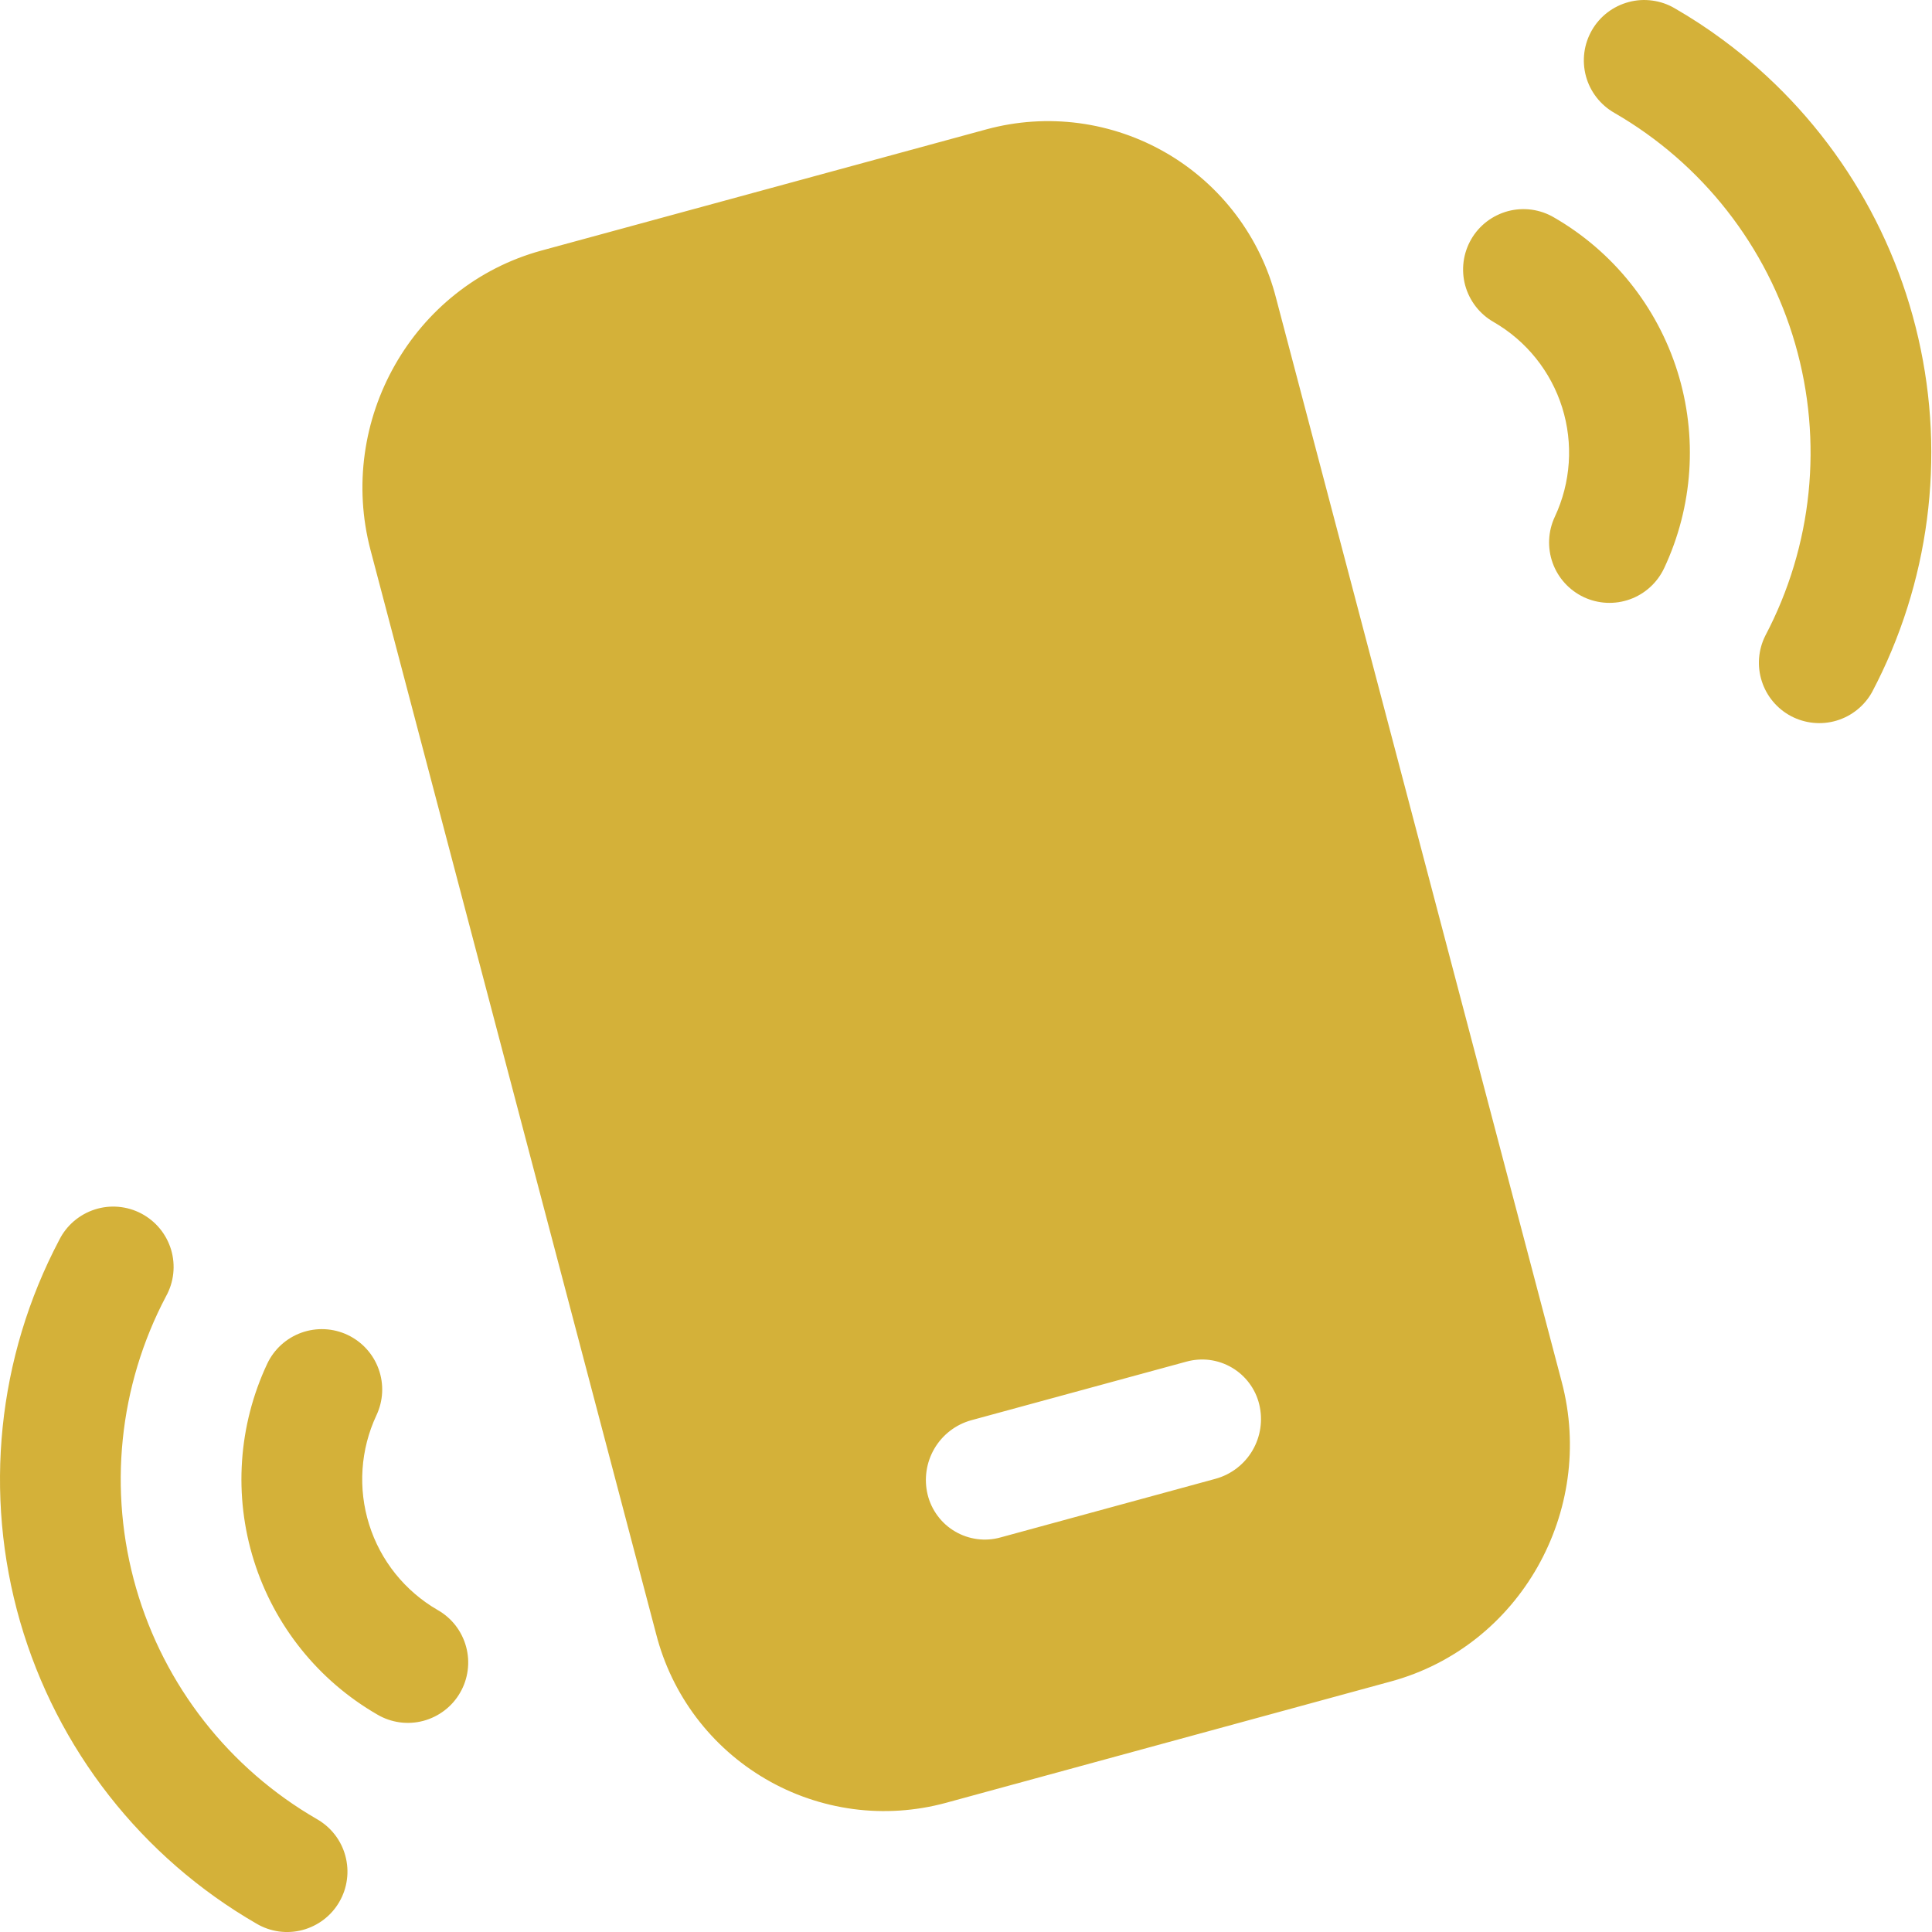 <svg width="40" height="40" viewBox="0 0 40 40" fill="none" xmlns="http://www.w3.org/2000/svg">
<path d="M33.424 2.337C33.28 2.255 33.155 2.146 33.054 2.016C32.953 1.886 32.878 1.737 32.835 1.577C32.792 1.418 32.781 1.252 32.802 1.089C32.823 0.925 32.877 0.768 32.959 0.625C33.041 0.482 33.151 0.357 33.282 0.257C33.413 0.157 33.563 0.084 33.722 0.042C33.881 -0.001 34.047 -0.011 34.211 0.012C34.374 0.034 34.532 0.088 34.674 0.172C35.02 0.372 35.351 0.588 35.666 0.822C37.712 2.331 39.15 4.523 39.717 7.002C40.285 9.48 39.945 12.08 38.759 14.329C38.6 14.615 38.335 14.827 38.022 14.92C37.709 15.013 37.371 14.979 37.082 14.827C36.793 14.674 36.575 14.414 36.476 14.103C36.376 13.792 36.402 13.454 36.549 13.161C37.528 11.303 37.75 9.138 37.167 7.119C36.585 5.101 35.243 3.387 33.424 2.337ZM30.924 6.667C30.78 6.585 30.655 6.476 30.554 6.346C30.453 6.215 30.378 6.066 30.335 5.907C30.292 5.748 30.281 5.582 30.302 5.419C30.323 5.255 30.377 5.098 30.459 4.955C30.541 4.812 30.651 4.687 30.782 4.587C30.913 4.487 31.063 4.414 31.222 4.371C31.381 4.329 31.548 4.319 31.711 4.341C31.874 4.364 32.032 4.418 32.174 4.502C33.395 5.206 34.306 6.344 34.729 7.689C35.151 9.033 35.053 10.488 34.454 11.764C34.312 12.064 34.058 12.296 33.746 12.408C33.434 12.52 33.09 12.504 32.79 12.363C32.49 12.221 32.258 11.967 32.146 11.655C32.034 11.343 32.05 10.999 32.191 10.699C32.523 9.99 32.577 9.183 32.343 8.436C32.108 7.689 31.602 7.058 30.924 6.667ZM6.562 37.663C6.705 37.745 6.831 37.854 6.932 37.984C7.033 38.114 7.107 38.263 7.15 38.422C7.193 38.582 7.205 38.748 7.183 38.911C7.162 39.075 7.109 39.232 7.026 39.375C6.944 39.518 6.834 39.643 6.703 39.743C6.572 39.843 6.423 39.916 6.263 39.959C6.104 40.001 5.938 40.011 5.775 39.989C5.611 39.966 5.454 39.912 5.312 39.828C2.933 38.455 1.178 36.212 0.416 33.573C-0.345 30.933 -0.055 28.101 1.227 25.671C1.301 25.522 1.405 25.39 1.531 25.282C1.658 25.174 1.804 25.092 1.963 25.041C2.121 24.99 2.288 24.971 2.454 24.986C2.62 25.001 2.781 25.048 2.928 25.126C3.075 25.204 3.205 25.31 3.311 25.439C3.416 25.567 3.495 25.716 3.543 25.875C3.59 26.035 3.605 26.202 3.587 26.368C3.569 26.533 3.518 26.693 3.437 26.839C2.457 28.697 2.236 30.862 2.818 32.881C3.401 34.899 4.743 36.613 6.562 37.663ZM9.062 33.334C9.205 33.415 9.331 33.524 9.432 33.654C9.533 33.785 9.607 33.934 9.65 34.093C9.693 34.252 9.705 34.418 9.683 34.581C9.662 34.745 9.609 34.902 9.526 35.045C9.444 35.188 9.334 35.313 9.203 35.413C9.072 35.513 8.923 35.586 8.763 35.629C8.604 35.671 8.438 35.681 8.275 35.659C8.111 35.636 7.954 35.582 7.812 35.498C6.591 34.794 5.679 33.656 5.257 32.312C4.834 30.967 4.933 29.512 5.532 28.236C5.673 27.936 5.928 27.704 6.24 27.592C6.552 27.48 6.895 27.496 7.195 27.637C7.495 27.779 7.727 28.033 7.839 28.345C7.952 28.657 7.935 29.001 7.794 29.301C7.462 30.01 7.408 30.817 7.643 31.564C7.877 32.311 8.384 32.942 9.062 33.334ZM20.427 2.677C21.05 2.508 21.701 2.465 22.341 2.55C22.981 2.636 23.598 2.847 24.156 3.173C24.714 3.498 25.201 3.932 25.59 4.447C25.979 4.963 26.262 5.551 26.421 6.177L32.334 28.611C33.041 31.286 31.469 34.086 28.796 34.813L19.576 37.328C18.953 37.496 18.303 37.539 17.663 37.454C17.023 37.368 16.406 37.157 15.849 36.831C15.291 36.505 14.804 36.072 14.415 35.557C14.026 35.041 13.744 34.454 13.584 33.828L7.672 11.391C6.967 8.716 8.539 5.917 11.212 5.187L20.427 2.677ZM19.206 30.946C19.245 31.104 19.315 31.253 19.413 31.384C19.51 31.515 19.632 31.625 19.773 31.707C19.913 31.79 20.069 31.843 20.231 31.865C20.393 31.886 20.557 31.875 20.714 31.831L25.169 30.616C25.49 30.527 25.764 30.316 25.932 30.029C26.1 29.741 26.15 29.4 26.071 29.076C26.033 28.918 25.963 28.769 25.865 28.638C25.768 28.507 25.645 28.397 25.505 28.315C25.364 28.232 25.209 28.179 25.047 28.157C24.885 28.136 24.721 28.148 24.564 28.191L20.111 29.404C19.79 29.492 19.515 29.703 19.346 29.991C19.177 30.279 19.127 30.622 19.206 30.946Z" fill="#D4B139"/>
</svg>
